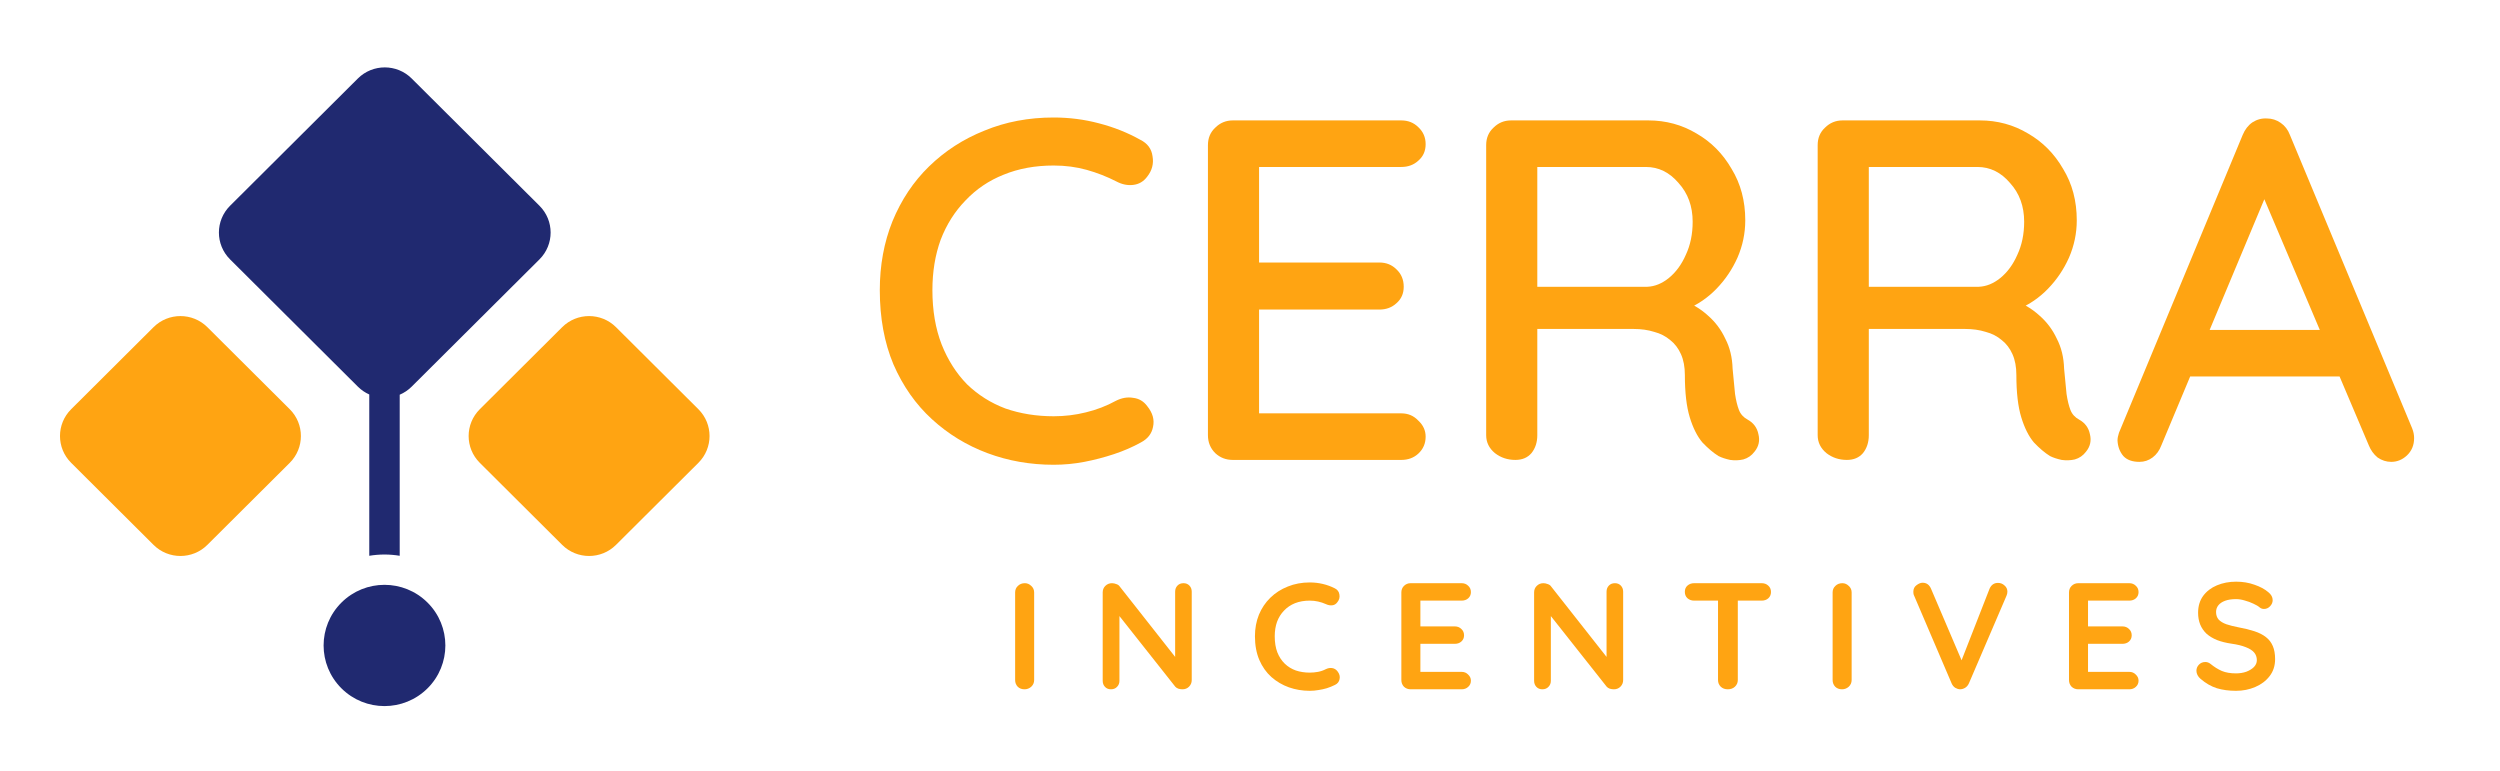 <svg width="188" height="58" viewBox="0 0 188 58" fill="none" xmlns="http://www.w3.org/2000/svg">
<path d="M77.768 51.14C77.768 51.337 77.696 51.504 77.551 51.641C77.406 51.77 77.238 51.835 77.047 51.835C76.834 51.835 76.662 51.77 76.532 51.641C76.403 51.504 76.338 51.337 76.338 51.14V44.552C76.338 44.354 76.406 44.191 76.544 44.062C76.681 43.925 76.856 43.856 77.07 43.856C77.253 43.856 77.413 43.925 77.551 44.062C77.696 44.191 77.768 44.354 77.768 44.552V51.14Z" fill="#FFA412"/>
<path d="M89.001 43.856C89.184 43.856 89.332 43.917 89.447 44.039C89.561 44.16 89.618 44.312 89.618 44.495V51.14C89.618 51.337 89.55 51.504 89.412 51.641C89.283 51.77 89.119 51.835 88.92 51.835C88.821 51.835 88.718 51.82 88.611 51.789C88.512 51.751 88.436 51.702 88.382 51.641L83.885 45.954L84.182 45.771V51.197C84.182 51.379 84.121 51.531 83.999 51.653C83.885 51.774 83.732 51.835 83.541 51.835C83.358 51.835 83.209 51.774 83.095 51.653C82.98 51.531 82.923 51.379 82.923 51.197V44.552C82.923 44.354 82.988 44.191 83.118 44.062C83.255 43.925 83.423 43.856 83.621 43.856C83.728 43.856 83.839 43.879 83.953 43.925C84.068 43.963 84.151 44.024 84.205 44.107L88.566 49.647L88.371 49.783V44.495C88.371 44.312 88.428 44.16 88.543 44.039C88.657 43.917 88.81 43.856 89.001 43.856Z" fill="#FFA412"/>
<path d="M100.381 44.244C100.579 44.343 100.694 44.498 100.724 44.711C100.762 44.924 100.709 45.118 100.564 45.293C100.465 45.429 100.335 45.505 100.175 45.52C100.022 45.536 99.866 45.505 99.706 45.429C99.523 45.346 99.328 45.281 99.122 45.236C98.924 45.19 98.714 45.167 98.493 45.167C98.081 45.167 97.71 45.232 97.382 45.361C97.062 45.49 96.787 45.676 96.558 45.919C96.329 46.155 96.154 46.436 96.032 46.763C95.917 47.09 95.86 47.45 95.86 47.846C95.86 48.309 95.925 48.712 96.055 49.054C96.192 49.396 96.379 49.681 96.615 49.909C96.852 50.137 97.13 50.308 97.451 50.422C97.771 50.528 98.119 50.581 98.493 50.581C98.698 50.581 98.904 50.562 99.111 50.524C99.317 50.486 99.515 50.418 99.706 50.319C99.866 50.243 100.022 50.216 100.175 50.239C100.335 50.262 100.469 50.342 100.576 50.478C100.728 50.669 100.782 50.866 100.736 51.071C100.698 51.269 100.583 51.413 100.392 51.504C100.194 51.603 99.988 51.687 99.774 51.755C99.568 51.816 99.359 51.861 99.145 51.892C98.931 51.93 98.714 51.949 98.493 51.949C97.943 51.949 97.421 51.861 96.924 51.687C96.436 51.512 95.998 51.254 95.608 50.912C95.227 50.57 94.925 50.144 94.704 49.635C94.483 49.118 94.372 48.522 94.372 47.846C94.372 47.261 94.471 46.721 94.67 46.227C94.876 45.733 95.162 45.308 95.528 44.951C95.902 44.586 96.341 44.305 96.844 44.107C97.348 43.902 97.897 43.8 98.493 43.8C98.828 43.8 99.156 43.837 99.477 43.913C99.797 43.989 100.099 44.1 100.381 44.244Z" fill="#FFA412"/>
<path d="M106.08 43.856H109.914C110.113 43.856 110.277 43.921 110.406 44.05C110.544 44.172 110.612 44.331 110.612 44.529C110.612 44.719 110.544 44.875 110.406 44.996C110.277 45.11 110.113 45.167 109.914 45.167H106.71L106.813 44.973V47.196L106.721 47.105H109.399C109.598 47.105 109.762 47.169 109.891 47.299C110.029 47.42 110.097 47.58 110.097 47.777C110.097 47.967 110.029 48.123 109.891 48.245C109.762 48.359 109.598 48.416 109.399 48.416H106.755L106.813 48.324V50.627L106.721 50.524H109.914C110.113 50.524 110.277 50.593 110.406 50.729C110.544 50.858 110.612 51.01 110.612 51.185C110.612 51.375 110.544 51.531 110.406 51.653C110.277 51.774 110.113 51.835 109.914 51.835H106.08C105.882 51.835 105.714 51.77 105.576 51.641C105.447 51.504 105.382 51.337 105.382 51.14V44.552C105.382 44.354 105.447 44.191 105.576 44.062C105.714 43.925 105.882 43.856 106.08 43.856Z" fill="#FFA412"/>
<path d="M121.442 43.856C121.626 43.856 121.774 43.917 121.889 44.039C122.003 44.16 122.061 44.312 122.061 44.495V51.14C122.061 51.337 121.992 51.504 121.855 51.641C121.725 51.77 121.561 51.835 121.362 51.835C121.263 51.835 121.16 51.82 121.053 51.789C120.954 51.751 120.878 51.702 120.824 51.641L116.327 45.954L116.624 45.771V51.197C116.624 51.379 116.563 51.531 116.441 51.653C116.327 51.774 116.174 51.835 115.983 51.835C115.8 51.835 115.651 51.774 115.537 51.653C115.422 51.531 115.365 51.379 115.365 51.197V44.552C115.365 44.354 115.43 44.191 115.56 44.062C115.697 43.925 115.865 43.856 116.063 43.856C116.17 43.856 116.281 43.879 116.395 43.925C116.51 43.963 116.594 44.024 116.647 44.107L121.008 49.647L120.813 49.783V44.495C120.813 44.312 120.87 44.16 120.985 44.039C121.099 43.917 121.252 43.856 121.442 43.856Z" fill="#FFA412"/>
<path d="M129.927 51.835C129.714 51.835 129.538 51.77 129.401 51.641C129.264 51.504 129.195 51.337 129.195 51.14V44.529H130.683V51.14C130.683 51.337 130.61 51.504 130.465 51.641C130.328 51.77 130.149 51.835 129.927 51.835ZM127.398 45.167C127.2 45.167 127.032 45.106 126.894 44.985C126.765 44.863 126.7 44.704 126.7 44.506C126.7 44.309 126.765 44.153 126.894 44.039C127.032 43.917 127.2 43.856 127.398 43.856H132.48C132.678 43.856 132.842 43.917 132.972 44.039C133.109 44.16 133.178 44.32 133.178 44.517C133.178 44.715 133.109 44.875 132.972 44.996C132.842 45.11 132.678 45.167 132.48 45.167H127.398Z" fill="#FFA412"/>
<path d="M139.243 51.14C139.243 51.337 139.171 51.504 139.026 51.641C138.881 51.77 138.713 51.835 138.522 51.835C138.309 51.835 138.137 51.77 138.007 51.641C137.878 51.504 137.813 51.337 137.813 51.14V44.552C137.813 44.354 137.881 44.191 138.019 44.062C138.156 43.925 138.332 43.856 138.545 43.856C138.728 43.856 138.889 43.925 139.026 44.062C139.171 44.191 139.243 44.354 139.243 44.552V51.14Z" fill="#FFA412"/>
<path d="M150.247 43.834C150.437 43.834 150.601 43.898 150.739 44.027C150.884 44.149 150.956 44.305 150.956 44.495C150.956 44.593 150.933 44.696 150.888 44.803L148.061 51.39C147.992 51.542 147.893 51.656 147.763 51.732C147.641 51.801 147.515 51.835 147.385 51.835C147.263 51.827 147.145 51.789 147.031 51.721C146.916 51.645 146.828 51.538 146.767 51.402L143.94 44.791C143.918 44.745 143.902 44.7 143.895 44.654C143.887 44.601 143.883 44.552 143.883 44.506C143.883 44.286 143.963 44.119 144.124 44.005C144.284 43.883 144.436 43.822 144.581 43.822C144.871 43.822 145.081 43.97 145.211 44.267L147.717 50.137L147.317 50.148L149.617 44.267C149.747 43.978 149.957 43.834 150.247 43.834Z" fill="#FFA412"/>
<path d="M156.287 43.856H160.121C160.319 43.856 160.483 43.921 160.613 44.05C160.75 44.172 160.819 44.331 160.819 44.529C160.819 44.719 160.75 44.875 160.613 44.996C160.483 45.11 160.319 45.167 160.121 45.167H156.916L157.019 44.973V47.196L156.928 47.105H159.606C159.804 47.105 159.968 47.169 160.098 47.299C160.235 47.42 160.304 47.58 160.304 47.777C160.304 47.967 160.235 48.123 160.098 48.245C159.968 48.359 159.804 48.416 159.606 48.416H156.962L157.019 48.324V50.627L156.928 50.524H160.121C160.319 50.524 160.483 50.593 160.613 50.729C160.75 50.858 160.819 51.01 160.819 51.185C160.819 51.375 160.75 51.531 160.613 51.653C160.483 51.774 160.319 51.835 160.121 51.835H156.287C156.088 51.835 155.92 51.77 155.783 51.641C155.653 51.504 155.589 51.337 155.589 51.14V44.552C155.589 44.354 155.653 44.191 155.783 44.062C155.92 43.925 156.088 43.856 156.287 43.856Z" fill="#FFA412"/>
<path d="M168.147 51.949C167.613 51.949 167.132 51.884 166.705 51.755C166.277 51.618 165.869 51.383 165.48 51.048C165.381 50.965 165.305 50.87 165.251 50.764C165.198 50.657 165.171 50.551 165.171 50.444C165.171 50.27 165.232 50.118 165.354 49.988C165.484 49.852 165.644 49.783 165.835 49.783C165.98 49.783 166.11 49.829 166.224 49.92C166.514 50.156 166.8 50.334 167.082 50.456C167.372 50.577 167.727 50.638 168.147 50.638C168.429 50.638 168.689 50.596 168.925 50.513C169.162 50.422 169.352 50.304 169.497 50.159C169.642 50.007 169.715 49.837 169.715 49.647C169.715 49.419 169.646 49.225 169.509 49.065C169.371 48.906 169.162 48.773 168.879 48.666C168.597 48.552 168.238 48.465 167.804 48.404C167.391 48.343 167.029 48.252 166.716 48.131C166.403 48.001 166.14 47.842 165.927 47.652C165.72 47.454 165.564 47.226 165.457 46.968C165.35 46.702 165.297 46.406 165.297 46.079C165.297 45.585 165.423 45.163 165.675 44.814C165.934 44.464 166.281 44.198 166.716 44.016C167.151 43.834 167.632 43.742 168.158 43.742C168.654 43.742 169.112 43.818 169.532 43.97C169.959 44.115 170.306 44.301 170.573 44.529C170.795 44.704 170.905 44.905 170.905 45.133C170.905 45.3 170.84 45.452 170.711 45.589C170.581 45.726 170.428 45.794 170.253 45.794C170.138 45.794 170.035 45.76 169.944 45.691C169.822 45.585 169.658 45.486 169.452 45.395C169.246 45.296 169.028 45.217 168.799 45.156C168.57 45.087 168.357 45.053 168.158 45.053C167.83 45.053 167.552 45.095 167.323 45.179C167.102 45.262 166.934 45.376 166.819 45.52C166.705 45.665 166.648 45.832 166.648 46.022C166.648 46.25 166.712 46.44 166.842 46.592C166.979 46.736 167.174 46.854 167.426 46.945C167.678 47.029 167.979 47.105 168.33 47.173C168.788 47.257 169.188 47.356 169.532 47.469C169.883 47.584 170.173 47.732 170.402 47.914C170.63 48.089 170.802 48.313 170.917 48.587C171.031 48.852 171.088 49.179 171.088 49.567C171.088 50.061 170.951 50.486 170.676 50.843C170.402 51.2 170.039 51.474 169.589 51.664C169.146 51.854 168.666 51.949 168.147 51.949Z" fill="#FFA412"/>
<path d="M85.755 10.514C86.292 10.781 86.598 11.194 86.671 11.754C86.769 12.313 86.634 12.824 86.268 13.286C85.999 13.65 85.645 13.857 85.206 13.906C84.791 13.954 84.376 13.869 83.961 13.65C83.252 13.286 82.508 12.994 81.727 12.775C80.945 12.556 80.115 12.447 79.236 12.447C77.844 12.447 76.587 12.678 75.464 13.14C74.365 13.577 73.413 14.222 72.607 15.073C71.801 15.899 71.179 16.884 70.739 18.027C70.324 19.17 70.117 20.434 70.117 21.82C70.117 23.352 70.349 24.714 70.812 25.905C71.276 27.072 71.911 28.069 72.717 28.896C73.547 29.698 74.511 30.306 75.61 30.72C76.733 31.109 77.942 31.303 79.236 31.303C80.066 31.303 80.872 31.206 81.653 31.011C82.459 30.817 83.216 30.525 83.924 30.136C84.364 29.917 84.791 29.844 85.206 29.917C85.645 29.966 85.999 30.172 86.268 30.537C86.683 31.048 86.829 31.571 86.707 32.106C86.61 32.616 86.305 33.005 85.792 33.273C85.181 33.613 84.51 33.905 83.778 34.148C83.045 34.391 82.3 34.586 81.543 34.732C80.787 34.877 80.017 34.95 79.236 34.95C77.478 34.95 75.818 34.659 74.255 34.075C72.692 33.492 71.301 32.641 70.08 31.522C68.859 30.404 67.895 29.03 67.187 27.401C66.503 25.771 66.161 23.911 66.161 21.82C66.161 19.948 66.478 18.222 67.113 16.641C67.773 15.036 68.688 13.662 69.86 12.52C71.057 11.353 72.448 10.453 74.035 9.821C75.622 9.164 77.356 8.836 79.236 8.836C80.408 8.836 81.543 8.982 82.642 9.274C83.765 9.565 84.803 9.979 85.755 10.514Z" fill="#FFA412"/>
<path d="M92.704 9.055H105.376C105.889 9.055 106.316 9.225 106.658 9.565C107.025 9.906 107.208 10.331 107.208 10.842C107.208 11.353 107.025 11.766 106.658 12.082C106.316 12.398 105.889 12.556 105.376 12.556H94.316L94.682 11.936V20.106L94.353 19.741H103.728C104.241 19.741 104.668 19.912 105.01 20.252C105.376 20.592 105.56 21.03 105.56 21.565C105.56 22.076 105.376 22.489 105.01 22.805C104.668 23.121 104.241 23.279 103.728 23.279H94.426L94.682 22.951V31.376L94.426 31.084H105.376C105.889 31.084 106.316 31.267 106.658 31.631C107.025 31.972 107.208 32.373 107.208 32.835C107.208 33.346 107.025 33.771 106.658 34.112C106.316 34.428 105.889 34.586 105.376 34.586H92.704C92.192 34.586 91.752 34.416 91.386 34.075C91.02 33.71 90.837 33.261 90.837 32.726V10.915C90.837 10.38 91.02 9.942 91.386 9.602C91.752 9.237 92.192 9.055 92.704 9.055Z" fill="#FFA412"/>
<path d="M113.957 34.586C113.371 34.586 112.858 34.416 112.419 34.075C111.979 33.71 111.76 33.261 111.76 32.726V10.915C111.76 10.38 111.943 9.942 112.309 9.602C112.675 9.237 113.115 9.055 113.628 9.055H123.956C125.274 9.055 126.483 9.383 127.581 10.04C128.68 10.672 129.559 11.559 130.218 12.702C130.902 13.821 131.244 15.109 131.244 16.568C131.244 17.541 131.049 18.477 130.658 19.377C130.267 20.252 129.742 21.03 129.083 21.711C128.424 22.392 127.679 22.902 126.849 23.243L126.446 22.55C127.203 22.817 127.862 23.206 128.424 23.717C128.985 24.203 129.425 24.787 129.742 25.468C130.084 26.124 130.267 26.878 130.292 27.729C130.365 28.483 130.426 29.115 130.475 29.625C130.548 30.112 130.646 30.513 130.768 30.829C130.89 31.145 131.11 31.388 131.427 31.558C131.867 31.802 132.135 32.166 132.233 32.653C132.355 33.139 132.257 33.577 131.94 33.966C131.72 34.258 131.439 34.452 131.097 34.549C130.78 34.622 130.45 34.634 130.109 34.586C129.767 34.513 129.474 34.416 129.23 34.294C128.839 34.051 128.436 33.71 128.021 33.273C127.63 32.811 127.313 32.178 127.069 31.376C126.825 30.574 126.702 29.516 126.702 28.203C126.702 27.595 126.605 27.072 126.409 26.635C126.214 26.197 125.946 25.844 125.604 25.577C125.262 25.285 124.859 25.078 124.395 24.957C123.931 24.811 123.418 24.738 122.857 24.738H115.093L115.605 24.009V32.726C115.605 33.261 115.459 33.71 115.166 34.075C114.873 34.416 114.47 34.586 113.957 34.586ZM115.129 21.565H123.882C124.444 21.541 124.981 21.322 125.494 20.908C126.031 20.471 126.458 19.887 126.776 19.158C127.118 18.428 127.288 17.602 127.288 16.678C127.288 15.511 126.934 14.538 126.226 13.76C125.543 12.957 124.725 12.556 123.773 12.556H115.202L115.605 11.608V22.331L115.129 21.565Z" fill="#FFA412"/>
<path d="M138.886 34.586C138.3 34.586 137.787 34.416 137.348 34.075C136.908 33.71 136.689 33.261 136.689 32.726V10.915C136.689 10.38 136.872 9.942 137.238 9.602C137.604 9.237 138.044 9.055 138.556 9.055H148.885C150.203 9.055 151.412 9.383 152.51 10.04C153.609 10.672 154.488 11.559 155.147 12.702C155.831 13.821 156.173 15.109 156.173 16.568C156.173 17.541 155.977 18.477 155.587 19.377C155.196 20.252 154.671 21.03 154.012 21.711C153.353 22.392 152.608 22.902 151.778 23.243L151.375 22.55C152.132 22.817 152.791 23.206 153.353 23.717C153.914 24.203 154.354 24.787 154.671 25.468C155.013 26.124 155.196 26.878 155.221 27.729C155.294 28.483 155.355 29.115 155.404 29.625C155.477 30.112 155.575 30.513 155.697 30.829C155.819 31.145 156.039 31.388 156.356 31.558C156.795 31.802 157.064 32.166 157.162 32.653C157.284 33.139 157.186 33.577 156.869 33.966C156.649 34.258 156.368 34.452 156.026 34.549C155.709 34.622 155.379 34.634 155.037 34.586C154.696 34.513 154.403 34.416 154.158 34.294C153.768 34.051 153.365 33.71 152.95 33.273C152.559 32.811 152.242 32.178 151.998 31.376C151.753 30.574 151.631 29.516 151.631 28.203C151.631 27.595 151.534 27.072 151.338 26.635C151.143 26.197 150.874 25.844 150.533 25.577C150.191 25.285 149.788 25.078 149.324 24.957C148.86 24.811 148.347 24.738 147.786 24.738H140.021L140.534 24.009V32.726C140.534 33.261 140.388 33.71 140.095 34.075C139.802 34.416 139.399 34.586 138.886 34.586ZM140.058 21.565H148.811C149.373 21.541 149.91 21.322 150.423 20.908C150.96 20.471 151.387 19.887 151.705 19.158C152.046 18.428 152.217 17.602 152.217 16.678C152.217 15.511 151.863 14.538 151.155 13.76C150.472 12.957 149.654 12.556 148.701 12.556H140.131L140.534 11.608V22.331L140.058 21.565Z" fill="#FFA412"/>
<path d="M170.774 13.796L162.533 33.492C162.387 33.881 162.167 34.184 161.874 34.403C161.581 34.622 161.251 34.732 160.885 34.732C160.348 34.732 159.945 34.586 159.676 34.294C159.408 33.978 159.261 33.589 159.237 33.127C159.237 32.957 159.274 32.762 159.347 32.543L168.649 10.149C168.82 9.736 169.065 9.419 169.382 9.201C169.724 8.982 170.09 8.885 170.481 8.909C170.847 8.909 171.189 9.018 171.506 9.237C171.824 9.456 172.056 9.76 172.202 10.149L181.395 32.215C181.492 32.458 181.541 32.701 181.541 32.944C181.541 33.479 181.358 33.917 180.992 34.258C180.65 34.574 180.259 34.732 179.82 34.732C179.454 34.732 179.112 34.622 178.794 34.403C178.501 34.16 178.282 33.856 178.135 33.492L169.821 13.906L170.774 13.796ZM163.998 28.312L165.646 24.811H176.011L176.634 28.312H163.998Z" fill="#FFA412"/>
<path d="M36.08 30.774C34.962 31.887 34.962 33.691 36.08 34.804L42.276 40.975C43.394 42.088 45.205 42.088 46.323 40.975L52.52 34.804C53.637 33.691 53.637 31.887 52.52 30.774L46.323 24.603C45.205 23.491 43.394 23.491 42.276 24.603L36.08 30.774Z" fill="#FFA412"/>
<path d="M5.35 30.774C4.232 31.887 4.232 33.691 5.35 34.804L11.546 40.975C12.664 42.088 14.476 42.088 15.593 40.975L21.79 34.804C22.907 33.691 22.907 31.887 21.79 30.774L15.593 24.603C14.476 23.491 12.664 23.491 11.546 24.603L5.35 30.774Z" fill="#FFA412"/>
<path d="M25.676 45.315C23.888 47.095 23.888 49.982 25.676 51.762C27.464 53.543 30.363 53.543 32.151 51.762C33.938 49.982 33.938 47.095 32.151 45.315C30.363 43.534 27.464 43.534 25.676 45.315Z" fill="#202970"/>
<path d="M17.3 19.504C16.183 18.391 16.183 16.587 17.3 15.474L26.911 5.903C28.029 4.79 29.84 4.79 30.958 5.903L40.569 15.474C41.686 16.587 41.686 18.391 40.569 19.504L30.958 29.075C30.691 29.341 30.385 29.543 30.058 29.682L30.058 41.795C29.301 41.668 28.526 41.668 27.769 41.795L27.769 29.664C27.458 29.526 27.166 29.329 26.911 29.075L17.3 19.504Z" fill="#202970"/>
</svg>
